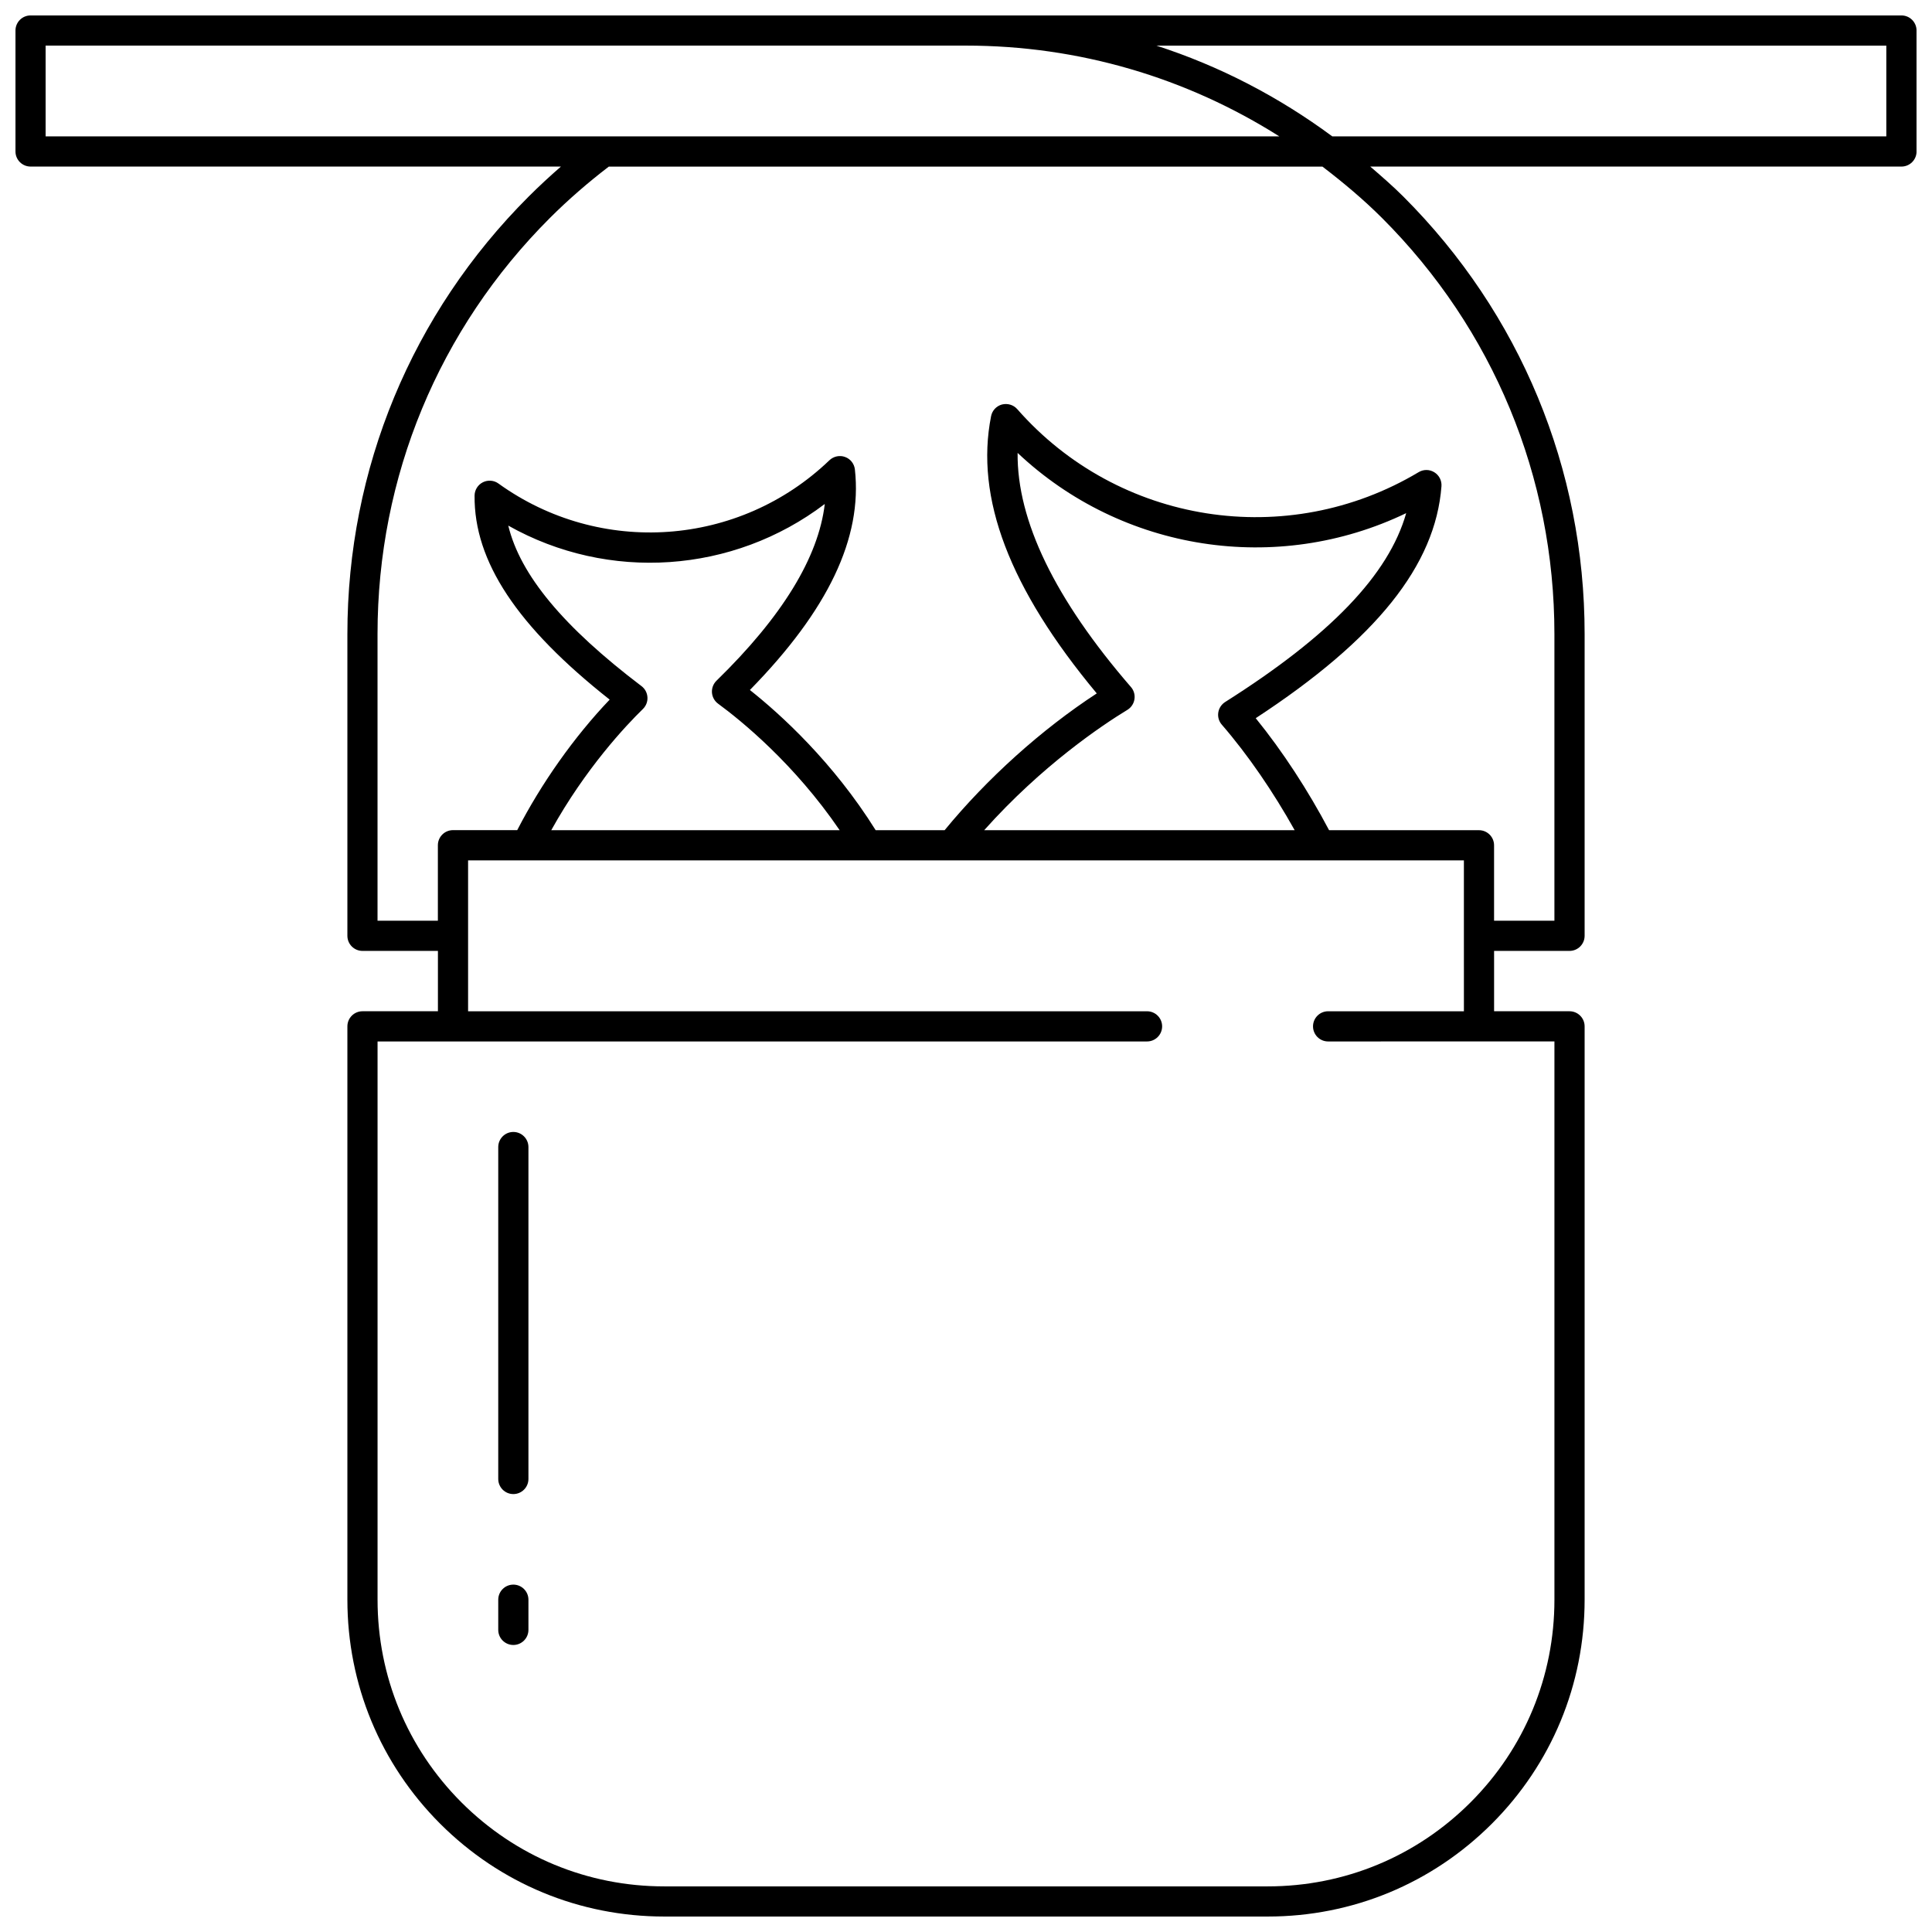 <?xml version="1.0" encoding="UTF-8"?>
<!-- Uploaded to: ICON Repo, www.svgrepo.com, Generator: ICON Repo Mixer Tools -->
<svg width="800px" height="800px" version="1.1" viewBox="144 144 512 512" xmlns="http://www.w3.org/2000/svg">
 <defs>
  <clipPath id="a">
   <path d="m148.09 148.09h503.81v503.81h-503.81z"/>
  </clipPath>
 </defs>
 <g clip-path="url(#a)">
  <path d="m647.91 148.09h-495.81c-2.207 0-4 1.793-4 4v32.051c0 2.207 1.793 4 4 4h140.55c-2.949 2.559-5.812 5.215-8.566 7.965-30.965 30.961-48.023 72.121-48.023 115.91v79.984c0 2.207 1.793 4 4 4h19.992v15.992h-19.992c-2.207 0-4 1.793-4 4v151.94c0 22.43 8.734 43.512 24.59 59.379 15.875 15.859 36.957 24.59 59.379 24.59h159.94c22.43 0 43.512-8.734 59.379-24.59 15.855-15.859 24.59-36.938 24.59-59.379v-151.94c0-2.207-1.793-4-4-4h-19.992v-15.992h19.992c2.207 0 4-1.793 4-4v-79.969c0-43.785-17.059-84.953-48.023-115.92-2.816-2.816-5.805-5.391-8.789-7.973l140.78 0.004c2.207 0 4-1.793 4-4l-0.004-32.051c0-2.207-1.789-4-3.996-4zm-491.82 32.051v-24.055h243.91c29.875 0 58.395 8.469 83.031 24.055zm399.85 239.85v147.95c0 20.305-7.902 39.387-22.246 53.723-14.352 14.344-33.43 22.246-53.727 22.246h-159.94c-20.289 0-39.367-7.902-53.723-22.246-14.348-14.348-22.246-33.43-22.246-53.727v-147.94h203.92c2.207 0 4-1.793 4-4 0-2.207-1.793-4-4-4h-179.93v-39.984h263.9v19.992l0.004 19.992h-35.988c-2.207 0-4 1.793-4 4 0 2.207 1.793 4 4 4zm-241.92-94.148c-20.703-15.715-32.156-29.453-35.324-42.551 26.574 14.977 59.602 12.691 83.879-5.734-1.672 14.164-11.293 29.875-28.699 46.84-0.84 0.824-1.281 1.977-1.199 3.152 0.09 1.168 0.68 2.246 1.633 2.941 5.973 4.375 20.176 15.867 32.211 33.523h-76.434c9.086-16.379 19.785-27.734 24.293-32.125 0.832-0.816 1.273-1.941 1.199-3.109-0.07-1.172-0.641-2.242-1.559-2.938zm129.7 0.238c-20.16-23.297-30.23-44.129-30.043-62.055 27.66 26.094 68.703 32.453 102.98 15.961-4.637 16.328-20.137 32.438-47.98 50.055-0.984 0.625-1.648 1.648-1.824 2.801-0.168 1.16 0.168 2.32 0.938 3.199 6.957 8.035 13.637 17.816 19.312 27.973l-82.285-0.004c15.32-17.16 31.293-27.844 37.953-31.891 1.008-0.617 1.688-1.641 1.871-2.809 0.184-1.152-0.152-2.344-0.918-3.231zm66.535-124.31c29.461 29.461 45.68 68.613 45.68 110.26v75.973h-15.992v-19.992c0-2.207-1.793-4-4-4h-39.723c-5.574-10.555-12.309-20.902-19.441-29.684 31.957-20.922 47.629-40.512 49.223-61.465 0.113-1.496-0.617-2.918-1.887-3.703-1.273-0.793-2.879-0.809-4.16-0.031-34.852 20.824-79.594 13.82-106.38-16.707-1.008-1.145-2.566-1.59-4.047-1.223-1.473 0.398-2.582 1.59-2.879 3.086-4.293 21.625 4.863 45.695 28.004 73.477-14.672 9.574-29.059 22.543-40.32 36.25h-18.273c-11.293-18.074-25.207-30.723-33.332-37.152 20.734-21.16 29.844-40.305 27.828-58.441-0.168-1.512-1.176-2.809-2.613-3.32-1.406-0.52-3.031-0.176-4.133 0.871-23.902 22.953-60.793 25.566-87.711 6.172-1.191-0.871-2.809-1-4.141-0.328-1.336 0.68-2.176 2.039-2.191 3.527-0.16 17.426 11.242 34.676 35.801 54.066-9.453 9.91-18.121 22.215-24.496 34.586l-17.031 0.004c-2.207 0-4 1.793-4 4v20.008h-15.992v-75.988c0-41.641 16.219-80.801 45.68-110.25 4.879-4.871 10.141-9.43 15.617-13.617h189.11c5.492 4.203 10.824 8.652 15.801 13.625zm133.64-21.625h-146.82c-14.25-10.539-29.934-18.672-46.629-24.055h193.45z"/>
 </g>
 <path d="m280.04 443.98c-2.207 0-4 1.793-4 4v87.965c0 2.207 1.793 4 4 4s4-1.793 4-4v-87.965c0-2.207-1.793-4-4-4z"/>
 <path d="m280.04 563.94c-2.207 0-4 1.793-4 4v7.996c0 2.207 1.793 4 4 4s4-1.793 4-4v-7.996c0-2.211-1.793-4-4-4z"/>
</svg>
